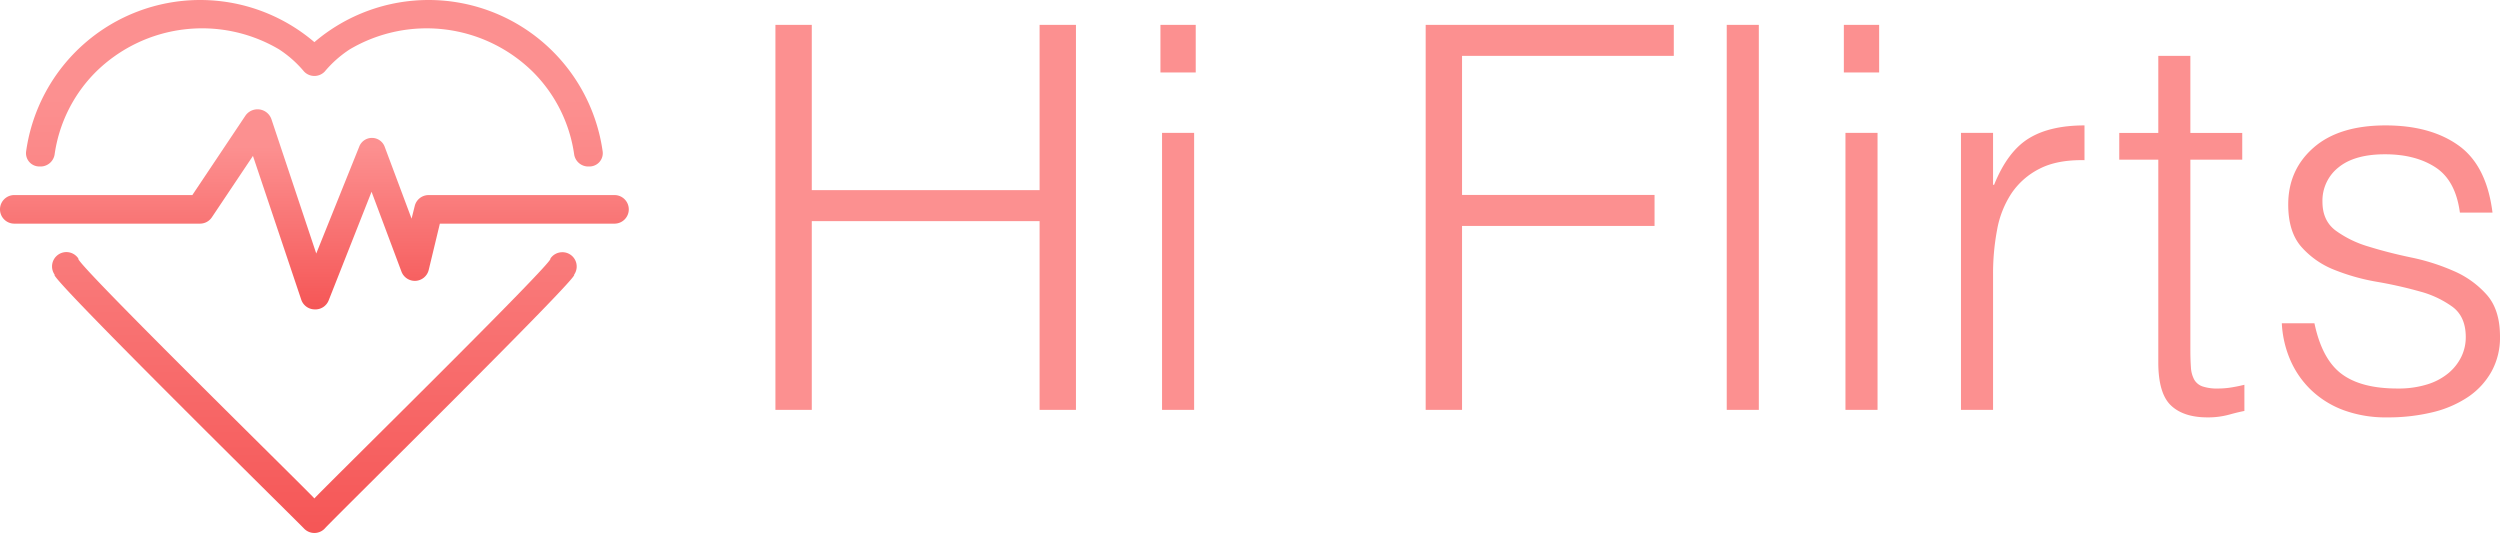 <svg xmlns="http://www.w3.org/2000/svg" viewBox="0 0 1061.235 226.242"><defs><linearGradient id="a" x1=".5" x2=".5" y1=".185" y2="2.211" gradientUnits="objectBoundingBox"><stop offset="0" stop-color="#fc9090"/><stop offset="1" stop-color="#eb0000"/></linearGradient></defs><g fill="url(#a)" data-name="Layer 26" transform="translate(-2 -5.35)"><path d="M135.457 136.681a6.066 6.066 0 0 1-5.581-4.125l-20.5-61.026-17.414 26.024a6.066 6.066 0 0 1-5.035 2.73H8.066a6.066 6.066 0 1 1 0-12.132h75.585l22.506-33.668a6.245 6.245 0 0 1 11.041 1.4l19.048 57.083 18.2-45.254a5.779 5.779 0 0 1 10.919.121l11.344 30.331 1.335-5.338a6.066 6.066 0 0 1 5.945-4.671h78.861a6.066 6.066 0 1 1 0 12.132h-74.132l-4.731 19.649a6.066 6.066 0 0 1-11.586.667l-12.678-33.85-18.2 46.1a6.066 6.066 0 0 1-6.066 3.827Z" data-name="Path 1"/><path d="M19.592 76.019a6.066 6.066 0 0 0 5.581-5.035A61.754 61.754 0 0 1 42.765 35.8a64.241 64.241 0 0 1 77.652-9.524 47.862 47.862 0 0 1 10.677 9.463 6.066 6.066 0 0 0 8.735 0 47.863 47.863 0 0 1 10.677-9.463 64.241 64.241 0 0 1 77.642 9.524 61.754 61.754 0 0 1 17.592 35.184 6.066 6.066 0 0 0 5.581 5.035h.91a5.642 5.642 0 0 0 5.581-6.491 74.615 74.615 0 0 0-122.356-46.285A74.615 74.615 0 0 0 13.101 69.528a5.642 5.642 0 0 0 5.581 6.491Zm221.053 36.4a6.066 6.066 0 0 0-5.035 2.73c2.972 0-98.03 99.183-100.153 101.791-2.366-2.851-103.126-101.549-100.153-101.791A6.092 6.092 0 1 0 25.233 122c-3.943-.546 103.126 104.824 105.916 107.8a6.066 6.066 0 0 0 8.614 0c2.79-3.276 109.192-107.979 105.916-107.8a6.066 6.066 0 0 0-5.035-9.585Z" data-name="Path 2"/></g><path fill="#fc9090" d="M329.16 174V10.56h15.44V80.7h96.7V10.56h15.436V174H441.3V93.869h-96.7V174Zm164.121 0V56.414H506.9V174ZM492.6 30.763v-20.2h14.982v20.2ZM605.192 174V10.56H710.52v13.166h-89.892v59.02h81.72v13.166h-81.72V174Zm127.8 0V10.56h13.62V174Zm50.394 0V56.414h13.62V174Zm-.681-143.237v-20.2h14.982v20.2ZM846.039 174h-13.62V56.414h13.62v22.019h.454q5.675-14.074 14.641-19.635t23.721-5.562v14.755q-11.577-.227-19.068 3.632a31.356 31.356 0 0 0-11.917 10.442 41.354 41.354 0 0 0-6.129 15.549 100.228 100.228 0 0 0-1.7 18.727Zm106.69.454q-2.5.454-6.583 1.589a33.892 33.892 0 0 1-9.08 1.135q-10.215 0-15.549-5.108t-5.335-18.27V67.767h-16.571v-11.35h16.571V23.729H929.8v32.688h22.019v11.35H929.8v80.585q0 4.313.227 7.491a12.56 12.56 0 0 0 1.362 5.221 6.512 6.512 0 0 0 3.518 2.951 19.505 19.505 0 0 0 6.7.908 35.172 35.172 0 0 0 5.562-.454q2.837-.454 5.562-1.135Zm29.737-37.228q3.178 15.209 11.464 21.451t23.721 6.243a41.066 41.066 0 0 0 12.939-1.82 25.988 25.988 0 0 0 8.966-4.88 21.05 21.05 0 0 0 5.334-6.924 18.959 18.959 0 0 0 1.816-8.172q0-8.626-5.562-12.825a41.974 41.974 0 0 0-13.961-6.583 179.767 179.767 0 0 0-18.16-4.086 88.833 88.833 0 0 1-18.16-5.107 36.367 36.367 0 0 1-13.963-9.758q-5.561-6.356-5.561-17.933 0-14.755 10.782-24.175t30.531-9.421q19.068 0 30.986 8.512t14.414 28.489h-13.842q-1.816-13.62-10.329-19.182t-21.451-5.561q-12.939 0-19.749 5.561a17.979 17.979 0 0 0-6.81 14.642q0 7.945 5.562 12.145a45.322 45.322 0 0 0 13.961 6.81q8.4 2.611 18.16 4.654a89.446 89.446 0 0 1 18.16 5.789 39.749 39.749 0 0 1 13.961 10.1q5.561 6.356 5.561 17.706a29.852 29.852 0 0 1-3.636 14.868 31.613 31.613 0 0 1-9.988 10.783 46.459 46.459 0 0 1-15.1 6.469 80.023 80.023 0 0 1-19.182 2.157 51.824 51.824 0 0 1-18.5-3.065 40.166 40.166 0 0 1-13.73-8.513 39.256 39.256 0 0 1-8.853-12.712 44.774 44.774 0 0 1-3.632-15.663Z" data-name="Path 5"/></svg>